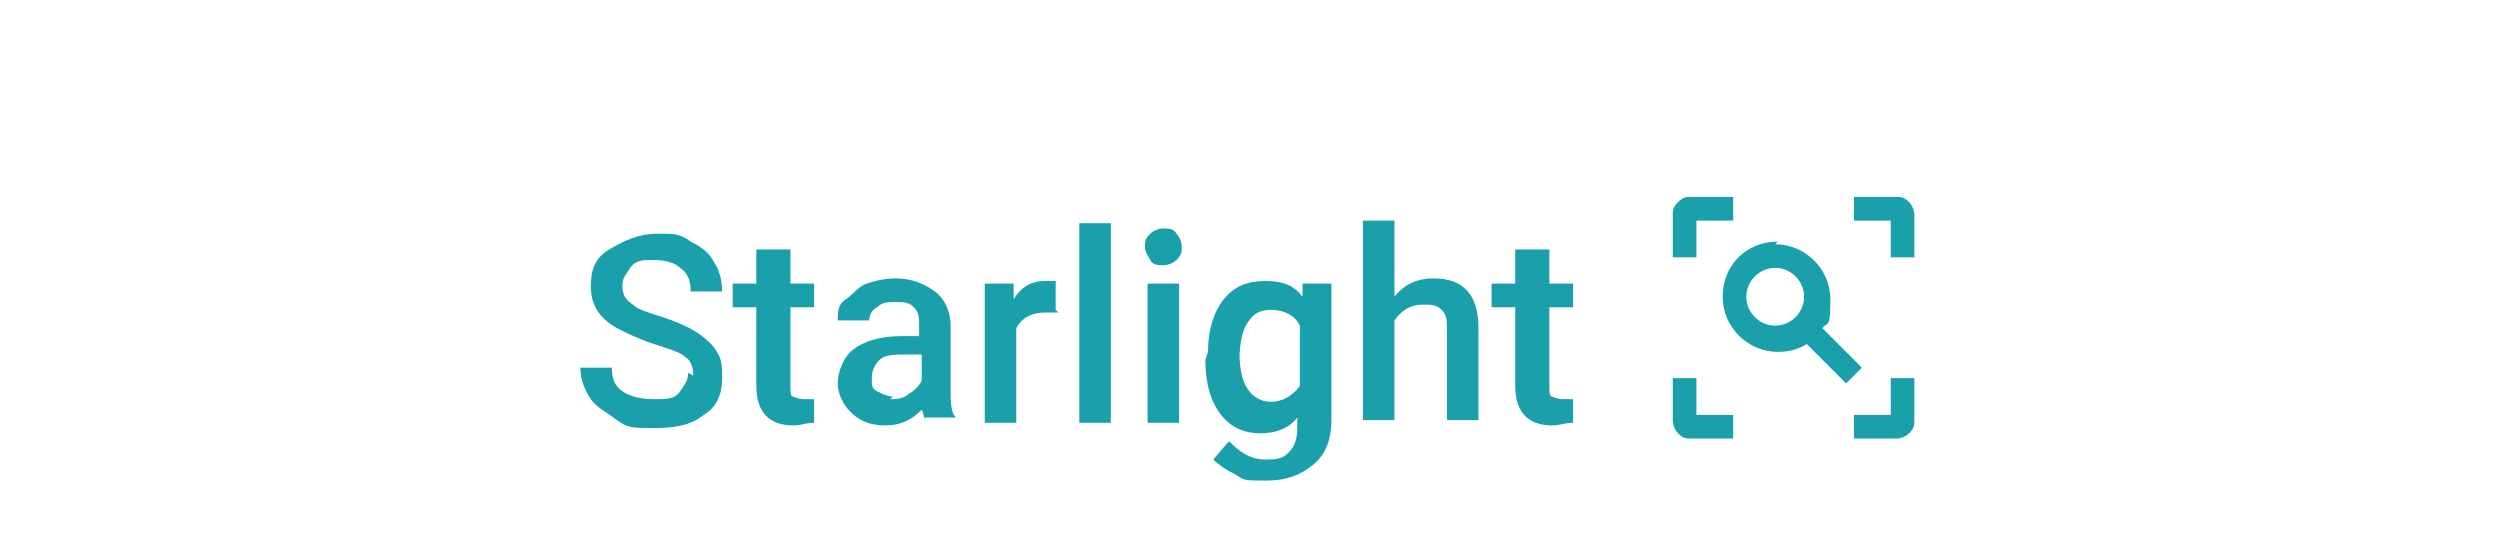 <?xml version="1.0" encoding="UTF-8"?>
<svg id="Layer_1" xmlns="http://www.w3.org/2000/svg" version="1.1" viewBox="0 0 95.2 21">
  <!-- Generator: Adobe Illustrator 29.2.1, SVG Export Plug-In . SVG Version: 2.1.0 Build 116)  -->
  <defs>
    <style>
      .st0 {
        isolation: isolate;
      }

      .st1 {
        fill: #1aa0aa;
      }
    </style>
  </defs>
  <g class="st0">
    <g class="st0">
      <g class="st0">
        <path class="st1" d="M26.4,14.3c0-.3-.1-.6-.3-.7-.2-.2-.6-.3-1.2-.5-.6-.2-1-.4-1.4-.6-.7-.4-1-.9-1-1.6s.2-1.1.7-1.4,1.1-.6,1.8-.6.9,0,1.3.3c.4.2.7.4.9.8.2.3.3.7.3,1.1h-1.2c0-.4-.1-.7-.4-.9-.2-.2-.6-.3-1-.3s-.7,0-.9.3-.3.4-.3.7.1.5.4.7c.2.2.6.3,1.2.5s1,.4,1.3.6c.3.2.6.5.7.7.2.3.2.6.2,1,0,.6-.2,1.1-.7,1.4-.5.4-1.1.5-1.9.5s-1,0-1.4-.3-.8-.5-1-.8-.4-.7-.4-1.2h1.2c0,.4.1.7.4.9s.7.3,1.2.3.8,0,1-.3.3-.4.3-.7Z"/>
        <path class="st1" d="M30.1,9.5v1.3h.9v.9h-.9v3c0,.2,0,.4.1.4,0,0,.2.1.4.1s.3,0,.4,0v.9c-.3,0-.5.1-.8.1-.9,0-1.4-.5-1.4-1.5v-3h-.9v-.9h.9v-1.3h1.2Z"/>
        <path class="st1" d="M35.2,16.1c0-.1,0-.3-.1-.5-.4.4-.8.6-1.4.6s-1-.2-1.3-.5c-.3-.3-.5-.7-.5-1.1s.2-1,.6-1.3c.4-.3,1-.5,1.8-.5h.7v-.4c0-.3,0-.5-.2-.7-.2-.2-.4-.2-.7-.2s-.5,0-.7.2c-.2.1-.3.3-.3.5h-1.2c0-.3,0-.6.3-.8s.5-.5.8-.6c.3-.1.7-.2,1.1-.2.6,0,1.1.2,1.5.5.4.3.6.8.6,1.3v2.4c0,.5,0,.9.2,1.1h0c0,0-1.2,0-1.2,0ZM33.9,15.2c.2,0,.5,0,.7-.2.2-.1.4-.3.5-.5v-1h-.6c-.4,0-.8,0-1,.2s-.3.4-.3.7,0,.4.2.5c.2.1.4.2.6.2Z"/>
        <path class="st1" d="M40.3,11.9c-.2,0-.3,0-.5,0-.5,0-.9.2-1.1.6v3.6h-1.2v-5.3h1.1v.6c.3-.5.7-.7,1.2-.7s.3,0,.4,0v1.1Z"/>
        <path class="st1" d="M42.3,16.1h-1.2v-7.6h1.2v7.6Z"/>
        <path class="st1" d="M43.6,9.4c0-.2,0-.3.2-.5.1-.1.3-.2.5-.2s.4,0,.5.2c.1.1.2.3.2.5s0,.3-.2.5c-.1.1-.3.2-.5.2s-.4,0-.5-.2-.2-.3-.2-.5ZM44.9,16.1h-1.2v-5.3h1.2v5.3Z"/>
        <path class="st1" d="M46,13.4c0-.8.2-1.5.6-2s.9-.7,1.6-.7,1.1.2,1.4.6v-.5h1.1v5.2c0,.7-.2,1.3-.7,1.7s-1,.6-1.8.6-.8,0-1.1-.2c-.4-.2-.7-.4-.9-.6l.6-.7c.4.4.8.7,1.4.7s.7-.1.9-.3c.2-.2.3-.5.3-.9v-.4c-.3.4-.8.6-1.4.6s-1.1-.2-1.5-.7c-.4-.5-.6-1.2-.6-2.1ZM47.2,13.5c0,.5.1,1,.3,1.3s.5.5.9.5.8-.2,1.1-.6v-2.3c-.2-.4-.6-.6-1.1-.6s-.7.2-.9.5c-.2.3-.3.8-.3,1.4Z"/>
        <path class="st1" d="M53.1,11.3c.4-.5.9-.7,1.5-.7,1.1,0,1.7.6,1.7,1.9v3.5h-1.2v-3.4c0-.4,0-.6-.2-.8-.2-.2-.4-.2-.7-.2-.5,0-.8.2-1.1.6v3.8h-1.2v-7.6h1.2v2.8Z"/>
        <path class="st1" d="M59,9.5v1.3h.9v.9h-.9v3c0,.2,0,.4.1.4,0,0,.2.1.4.1s.3,0,.4,0v.9c-.3,0-.5.1-.8.1-.9,0-1.4-.5-1.4-1.5v-3h-.9v-.9h.9v-1.3h1.2Z"/>
      </g>
    </g>
  </g>
  <path class="st1" d="M70.6,16.7v-.9h1.4v-1.4h.9v1.6c0,.2,0,.3-.2.5-.1.1-.3.2-.5.2h-1.6M66,16.7h-1.6c-.2,0-.3,0-.5-.2-.1-.1-.2-.3-.2-.5v-1.6h.9v1.4h1.4v.9M70.6,7.5h1.6c.2,0,.3,0,.5.2.1.1.2.3.2.5v1.6h-.9v-1.4h-1.4v-.9M66,7.5v.9h-1.4v1.4h-.9v-1.6c0-.2,0-.3.2-.5s.3-.2.5-.2h1.6M67.6,9.3c1.1,0,2.1.9,2.1,2.1s-.1.8-.3,1.1l1.5,1.5-.6.6-1.5-1.5c-.3.2-.7.3-1.1.3-1.1,0-2.1-.9-2.1-2.1s.9-2.1,2.1-2.1M67.6,10.2c-.6,0-1.1.5-1.1,1.1s.5,1.1,1.1,1.1,1.1-.5,1.1-1.1-.5-1.1-1.1-1.1Z"/>
</svg>